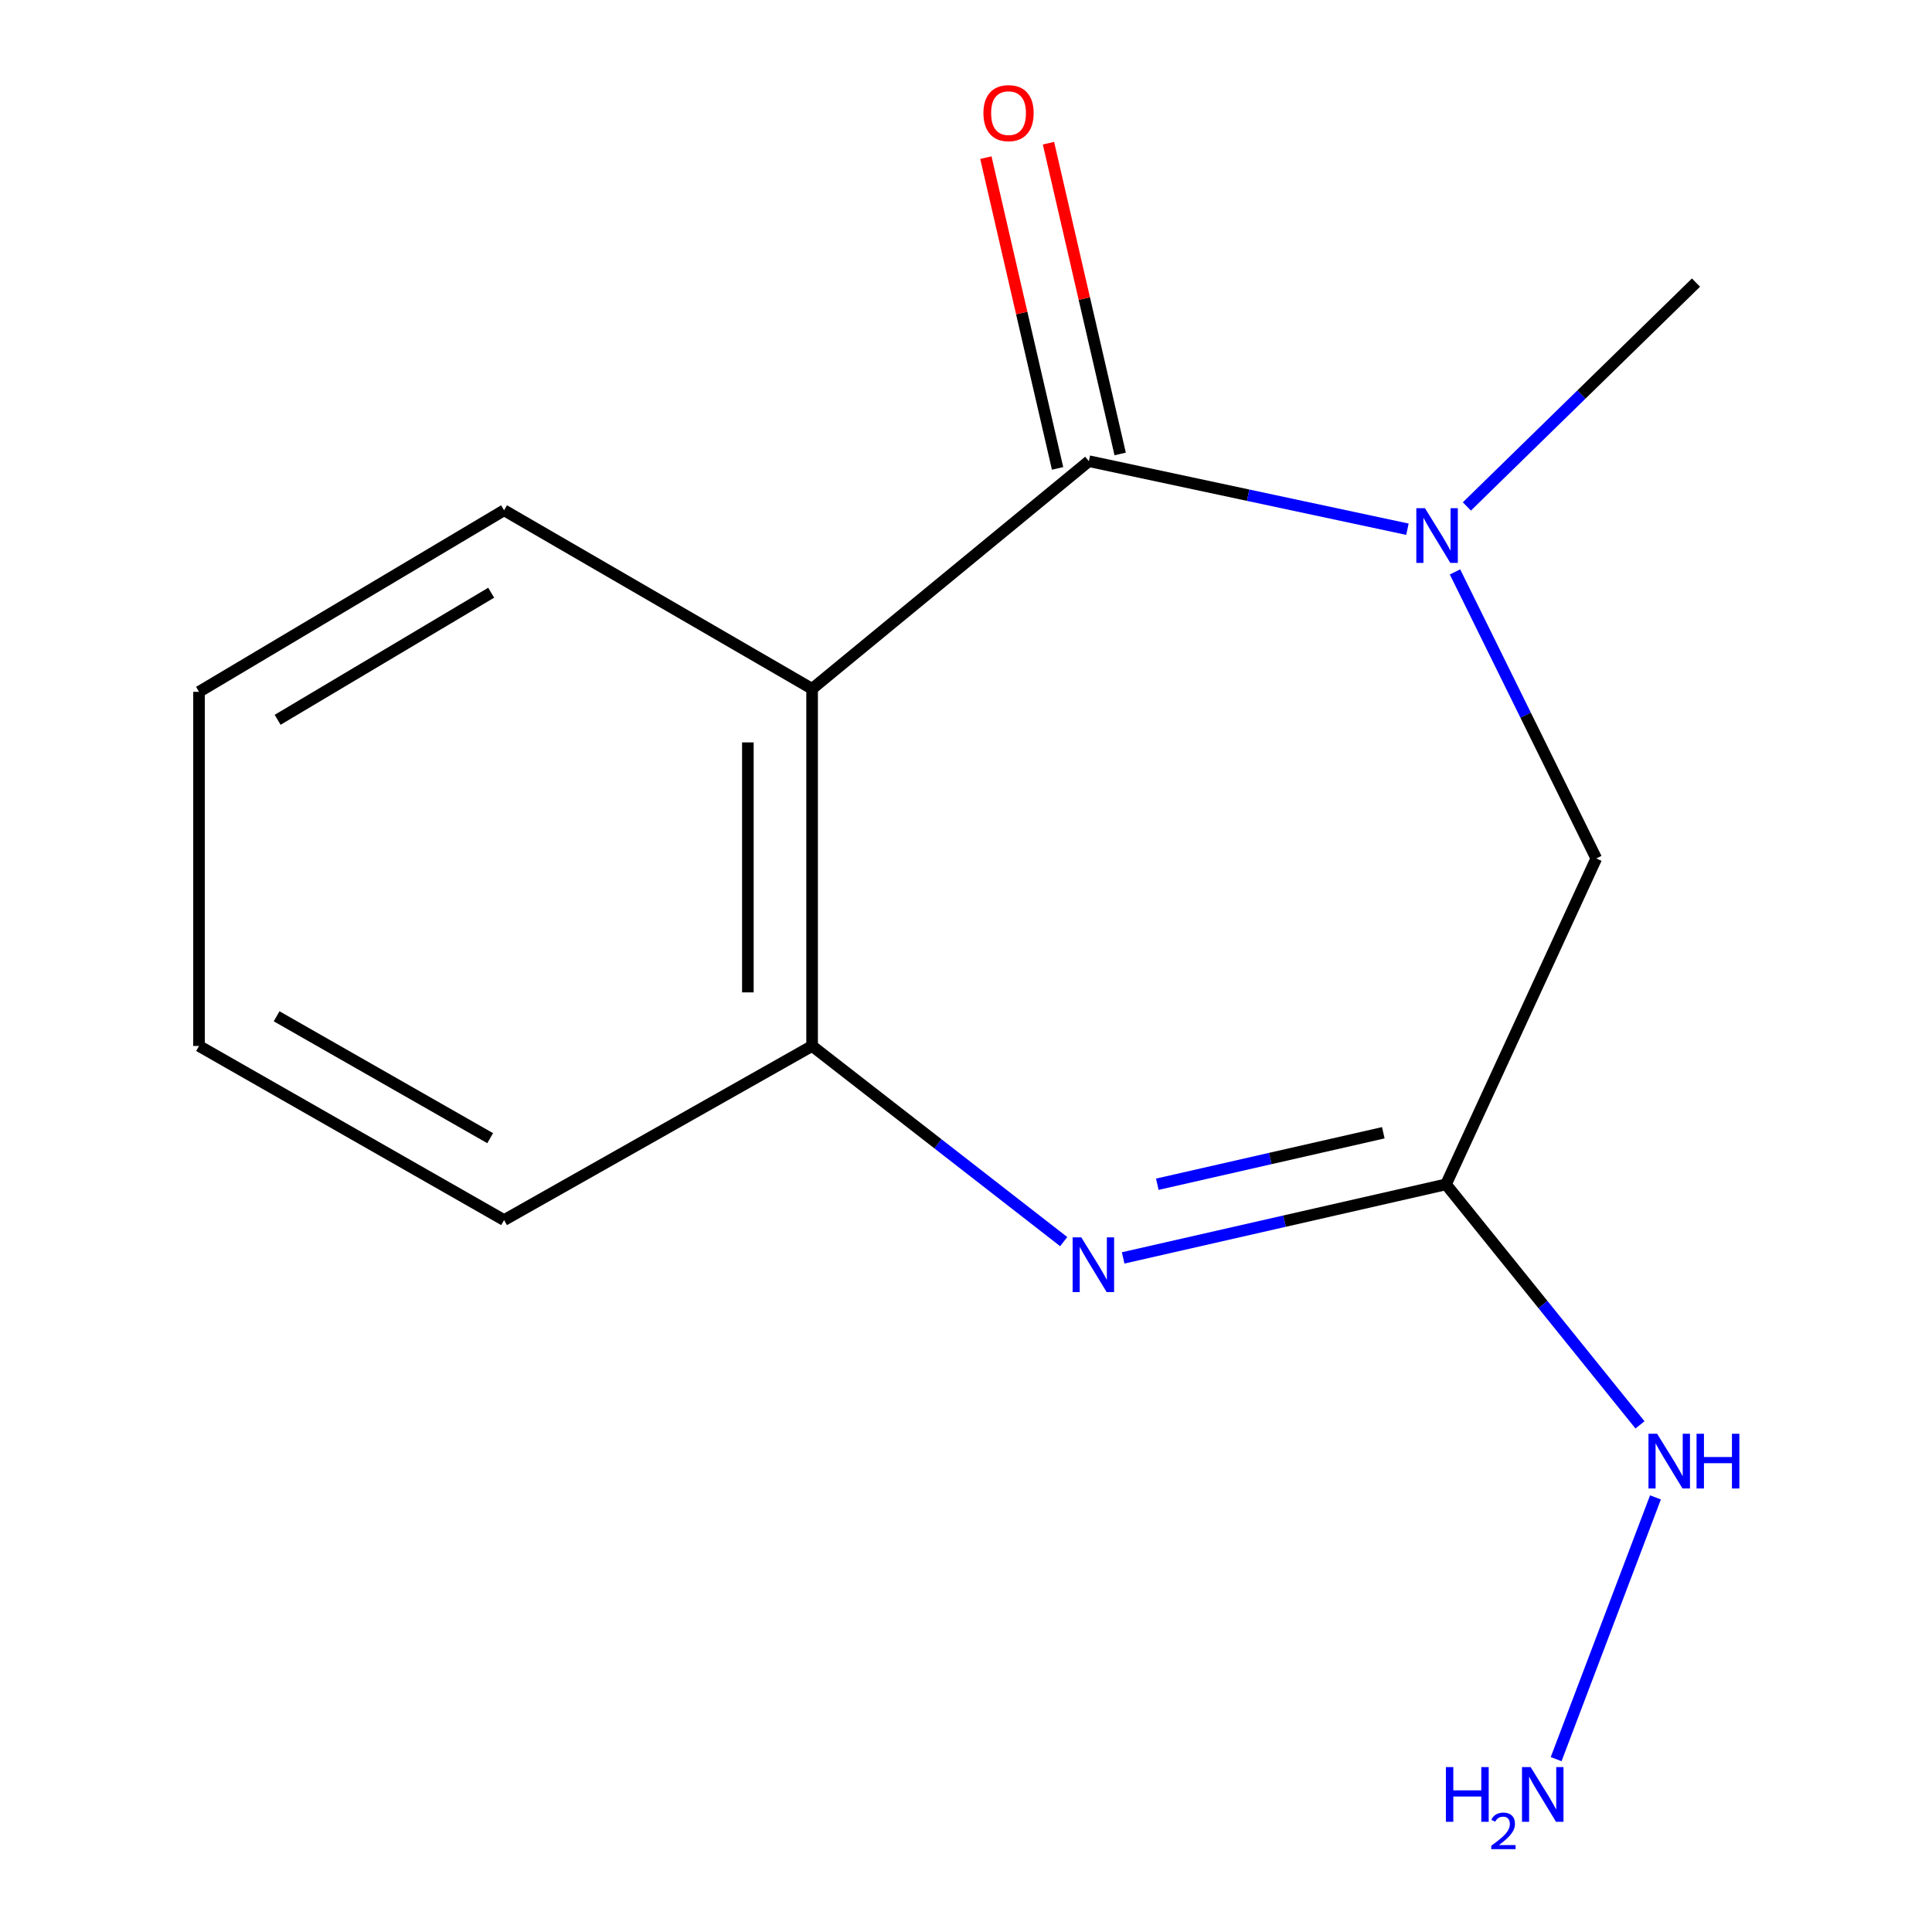 <?xml version='1.0' encoding='iso-8859-1'?>
<svg version='1.1' baseProfile='full'
              xmlns='http://www.w3.org/2000/svg'
                      xmlns:rdkit='http://www.rdkit.org/xml'
                      xmlns:xlink='http://www.w3.org/1999/xlink'
                  xml:space='preserve'
width='1000px' height='1000px' viewBox='0 0 1000 1000'>
<!-- END OF HEADER -->
<rect style='opacity:1.0;fill:#FFFFFF;stroke:none' width='1000' height='1000' x='0' y='0'> </rect>
<path class='bond-0' d='M 563.596,238.704 L 420.345,356.537' style='fill:none;fill-rule:evenodd;stroke:#000000;stroke-width:6px;stroke-linecap:butt;stroke-linejoin:miter;stroke-opacity:1' />
<path class='bond-1' d='M 563.596,238.704 L 646.038,256.313' style='fill:none;fill-rule:evenodd;stroke:#000000;stroke-width:6px;stroke-linecap:butt;stroke-linejoin:miter;stroke-opacity:1' />
<path class='bond-1' d='M 646.038,256.313 L 728.481,273.922' style='fill:none;fill-rule:evenodd;stroke:#0000FF;stroke-width:6px;stroke-linecap:butt;stroke-linejoin:miter;stroke-opacity:1' />
<path class='bond-6' d='M 579.795,234.966 L 561.241,154.543' style='fill:none;fill-rule:evenodd;stroke:#000000;stroke-width:6px;stroke-linecap:butt;stroke-linejoin:miter;stroke-opacity:1' />
<path class='bond-6' d='M 561.241,154.543 L 542.687,74.119' style='fill:none;fill-rule:evenodd;stroke:#FF0000;stroke-width:6px;stroke-linecap:butt;stroke-linejoin:miter;stroke-opacity:1' />
<path class='bond-6' d='M 547.397,242.441 L 528.842,162.017' style='fill:none;fill-rule:evenodd;stroke:#000000;stroke-width:6px;stroke-linecap:butt;stroke-linejoin:miter;stroke-opacity:1' />
<path class='bond-6' d='M 528.842,162.017 L 510.288,81.593' style='fill:none;fill-rule:evenodd;stroke:#FF0000;stroke-width:6px;stroke-linecap:butt;stroke-linejoin:miter;stroke-opacity:1' />
<path class='bond-4' d='M 420.345,356.537 L 420.345,541.387' style='fill:none;fill-rule:evenodd;stroke:#000000;stroke-width:6px;stroke-linecap:butt;stroke-linejoin:miter;stroke-opacity:1' />
<path class='bond-4' d='M 387.095,384.265 L 387.095,513.66' style='fill:none;fill-rule:evenodd;stroke:#000000;stroke-width:6px;stroke-linecap:butt;stroke-linejoin:miter;stroke-opacity:1' />
<path class='bond-10' d='M 420.345,356.537 L 260.913,264.121' style='fill:none;fill-rule:evenodd;stroke:#000000;stroke-width:6px;stroke-linecap:butt;stroke-linejoin:miter;stroke-opacity:1' />
<path class='bond-5' d='M 753.106,296.018 L 789.669,370.177' style='fill:none;fill-rule:evenodd;stroke:#0000FF;stroke-width:6px;stroke-linecap:butt;stroke-linejoin:miter;stroke-opacity:1' />
<path class='bond-5' d='M 789.669,370.177 L 826.232,444.335' style='fill:none;fill-rule:evenodd;stroke:#000000;stroke-width:6px;stroke-linecap:butt;stroke-linejoin:miter;stroke-opacity:1' />
<path class='bond-9' d='M 759.252,262.131 L 818.548,204.2' style='fill:none;fill-rule:evenodd;stroke:#0000FF;stroke-width:6px;stroke-linecap:butt;stroke-linejoin:miter;stroke-opacity:1' />
<path class='bond-9' d='M 818.548,204.2 L 877.843,146.27' style='fill:none;fill-rule:evenodd;stroke:#000000;stroke-width:6px;stroke-linecap:butt;stroke-linejoin:miter;stroke-opacity:1' />
<path class='bond-2' d='M 550.573,642.664 L 485.459,592.026' style='fill:none;fill-rule:evenodd;stroke:#0000FF;stroke-width:6px;stroke-linecap:butt;stroke-linejoin:miter;stroke-opacity:1' />
<path class='bond-2' d='M 485.459,592.026 L 420.345,541.387' style='fill:none;fill-rule:evenodd;stroke:#000000;stroke-width:6px;stroke-linecap:butt;stroke-linejoin:miter;stroke-opacity:1' />
<path class='bond-14' d='M 581.344,651.09 L 664.895,632.056' style='fill:none;fill-rule:evenodd;stroke:#0000FF;stroke-width:6px;stroke-linecap:butt;stroke-linejoin:miter;stroke-opacity:1' />
<path class='bond-14' d='M 664.895,632.056 L 748.446,613.022' style='fill:none;fill-rule:evenodd;stroke:#000000;stroke-width:6px;stroke-linecap:butt;stroke-linejoin:miter;stroke-opacity:1' />
<path class='bond-14' d='M 599.024,612.96 L 657.509,599.637' style='fill:none;fill-rule:evenodd;stroke:#0000FF;stroke-width:6px;stroke-linecap:butt;stroke-linejoin:miter;stroke-opacity:1' />
<path class='bond-14' d='M 657.509,599.637 L 715.995,586.313' style='fill:none;fill-rule:evenodd;stroke:#000000;stroke-width:6px;stroke-linecap:butt;stroke-linejoin:miter;stroke-opacity:1' />
<path class='bond-3' d='M 748.446,613.022 L 826.232,444.335' style='fill:none;fill-rule:evenodd;stroke:#000000;stroke-width:6px;stroke-linecap:butt;stroke-linejoin:miter;stroke-opacity:1' />
<path class='bond-7' d='M 748.446,613.022 L 798.651,675.267' style='fill:none;fill-rule:evenodd;stroke:#000000;stroke-width:6px;stroke-linecap:butt;stroke-linejoin:miter;stroke-opacity:1' />
<path class='bond-7' d='M 798.651,675.267 L 848.857,737.512' style='fill:none;fill-rule:evenodd;stroke:#0000FF;stroke-width:6px;stroke-linecap:butt;stroke-linejoin:miter;stroke-opacity:1' />
<path class='bond-11' d='M 420.345,541.387 L 260.913,631.512' style='fill:none;fill-rule:evenodd;stroke:#000000;stroke-width:6px;stroke-linecap:butt;stroke-linejoin:miter;stroke-opacity:1' />
<path class='bond-8' d='M 856.866,775.046 L 805.457,910.531' style='fill:none;fill-rule:evenodd;stroke:#0000FF;stroke-width:6px;stroke-linecap:butt;stroke-linejoin:miter;stroke-opacity:1' />
<path class='bond-12' d='M 260.913,264.121 L 103.013,358.089' style='fill:none;fill-rule:evenodd;stroke:#000000;stroke-width:6px;stroke-linecap:butt;stroke-linejoin:miter;stroke-opacity:1' />
<path class='bond-12' d='M 254.232,306.789 L 143.702,372.567' style='fill:none;fill-rule:evenodd;stroke:#000000;stroke-width:6px;stroke-linecap:butt;stroke-linejoin:miter;stroke-opacity:1' />
<path class='bond-15' d='M 260.913,631.512 L 103.013,541.387' style='fill:none;fill-rule:evenodd;stroke:#000000;stroke-width:6px;stroke-linecap:butt;stroke-linejoin:miter;stroke-opacity:1' />
<path class='bond-15' d='M 253.71,589.117 L 143.181,526.029' style='fill:none;fill-rule:evenodd;stroke:#000000;stroke-width:6px;stroke-linecap:butt;stroke-linejoin:miter;stroke-opacity:1' />
<path class='bond-13' d='M 103.013,358.089 L 103.013,541.387' style='fill:none;fill-rule:evenodd;stroke:#000000;stroke-width:6px;stroke-linecap:butt;stroke-linejoin:miter;stroke-opacity:1' />
<path  class='atom-2' d='M 737.568 263.04
L 746.848 278.04
Q 747.768 279.52, 749.248 282.2
Q 750.728 284.88, 750.808 285.04
L 750.808 263.04
L 754.568 263.04
L 754.568 291.36
L 750.688 291.36
L 740.728 274.96
Q 739.568 273.04, 738.328 270.84
Q 737.128 268.64, 736.768 267.96
L 736.768 291.36
L 733.088 291.36
L 733.088 263.04
L 737.568 263.04
' fill='#0000FF'/>
<path  class='atom-3' d='M 559.664 640.442
L 568.944 655.442
Q 569.864 656.922, 571.344 659.602
Q 572.824 662.282, 572.904 662.442
L 572.904 640.442
L 576.664 640.442
L 576.664 668.762
L 572.784 668.762
L 562.824 652.362
Q 561.664 650.442, 560.424 648.242
Q 559.224 646.042, 558.864 645.362
L 558.864 668.762
L 555.184 668.762
L 555.184 640.442
L 559.664 640.442
' fill='#0000FF'/>
<path  class='atom-7' d='M 509.015 58.552
Q 509.015 51.752, 512.375 47.952
Q 515.735 44.152, 522.015 44.152
Q 528.295 44.152, 531.655 47.952
Q 535.015 51.752, 535.015 58.552
Q 535.015 65.432, 531.615 69.352
Q 528.215 73.232, 522.015 73.232
Q 515.775 73.232, 512.375 69.352
Q 509.015 65.472, 509.015 58.552
M 522.015 70.032
Q 526.335 70.032, 528.655 67.152
Q 531.015 64.232, 531.015 58.552
Q 531.015 52.992, 528.655 50.192
Q 526.335 47.352, 522.015 47.352
Q 517.695 47.352, 515.335 50.152
Q 513.015 52.952, 513.015 58.552
Q 513.015 64.272, 515.335 67.152
Q 517.695 70.032, 522.015 70.032
' fill='#FF0000'/>
<path  class='atom-8' d='M 857.729 742.113
L 867.009 757.113
Q 867.929 758.593, 869.409 761.273
Q 870.889 763.953, 870.969 764.113
L 870.969 742.113
L 874.729 742.113
L 874.729 770.433
L 870.849 770.433
L 860.889 754.033
Q 859.729 752.113, 858.489 749.913
Q 857.289 747.713, 856.929 747.033
L 856.929 770.433
L 853.249 770.433
L 853.249 742.113
L 857.729 742.113
' fill='#0000FF'/>
<path  class='atom-8' d='M 878.129 742.113
L 881.969 742.113
L 881.969 754.153
L 896.449 754.153
L 896.449 742.113
L 900.289 742.113
L 900.289 770.433
L 896.449 770.433
L 896.449 757.353
L 881.969 757.353
L 881.969 770.433
L 878.129 770.433
L 878.129 742.113
' fill='#0000FF'/>
<path  class='atom-9' d='M 748.391 914.642
L 752.231 914.642
L 752.231 926.682
L 766.711 926.682
L 766.711 914.642
L 770.551 914.642
L 770.551 942.962
L 766.711 942.962
L 766.711 929.882
L 752.231 929.882
L 752.231 942.962
L 748.391 942.962
L 748.391 914.642
' fill='#0000FF'/>
<path  class='atom-9' d='M 771.924 941.968
Q 772.61 940.2, 774.247 939.223
Q 775.884 938.22, 778.154 938.22
Q 780.979 938.22, 782.563 939.751
Q 784.147 941.282, 784.147 944.001
Q 784.147 946.773, 782.088 949.36
Q 780.055 951.948, 775.831 955.01
L 784.464 955.01
L 784.464 957.122
L 771.871 957.122
L 771.871 955.353
Q 775.356 952.872, 777.415 951.024
Q 779.501 949.176, 780.504 947.512
Q 781.507 945.849, 781.507 944.133
Q 781.507 942.338, 780.61 941.335
Q 779.712 940.332, 778.154 940.332
Q 776.65 940.332, 775.646 940.939
Q 774.643 941.546, 773.93 942.892
L 771.924 941.968
' fill='#0000FF'/>
<path  class='atom-9' d='M 792.264 914.642
L 801.544 929.642
Q 802.464 931.122, 803.944 933.802
Q 805.424 936.482, 805.504 936.642
L 805.504 914.642
L 809.264 914.642
L 809.264 942.962
L 805.384 942.962
L 795.424 926.562
Q 794.264 924.642, 793.024 922.442
Q 791.824 920.242, 791.464 919.562
L 791.464 942.962
L 787.784 942.962
L 787.784 914.642
L 792.264 914.642
' fill='#0000FF'/>
</svg>
